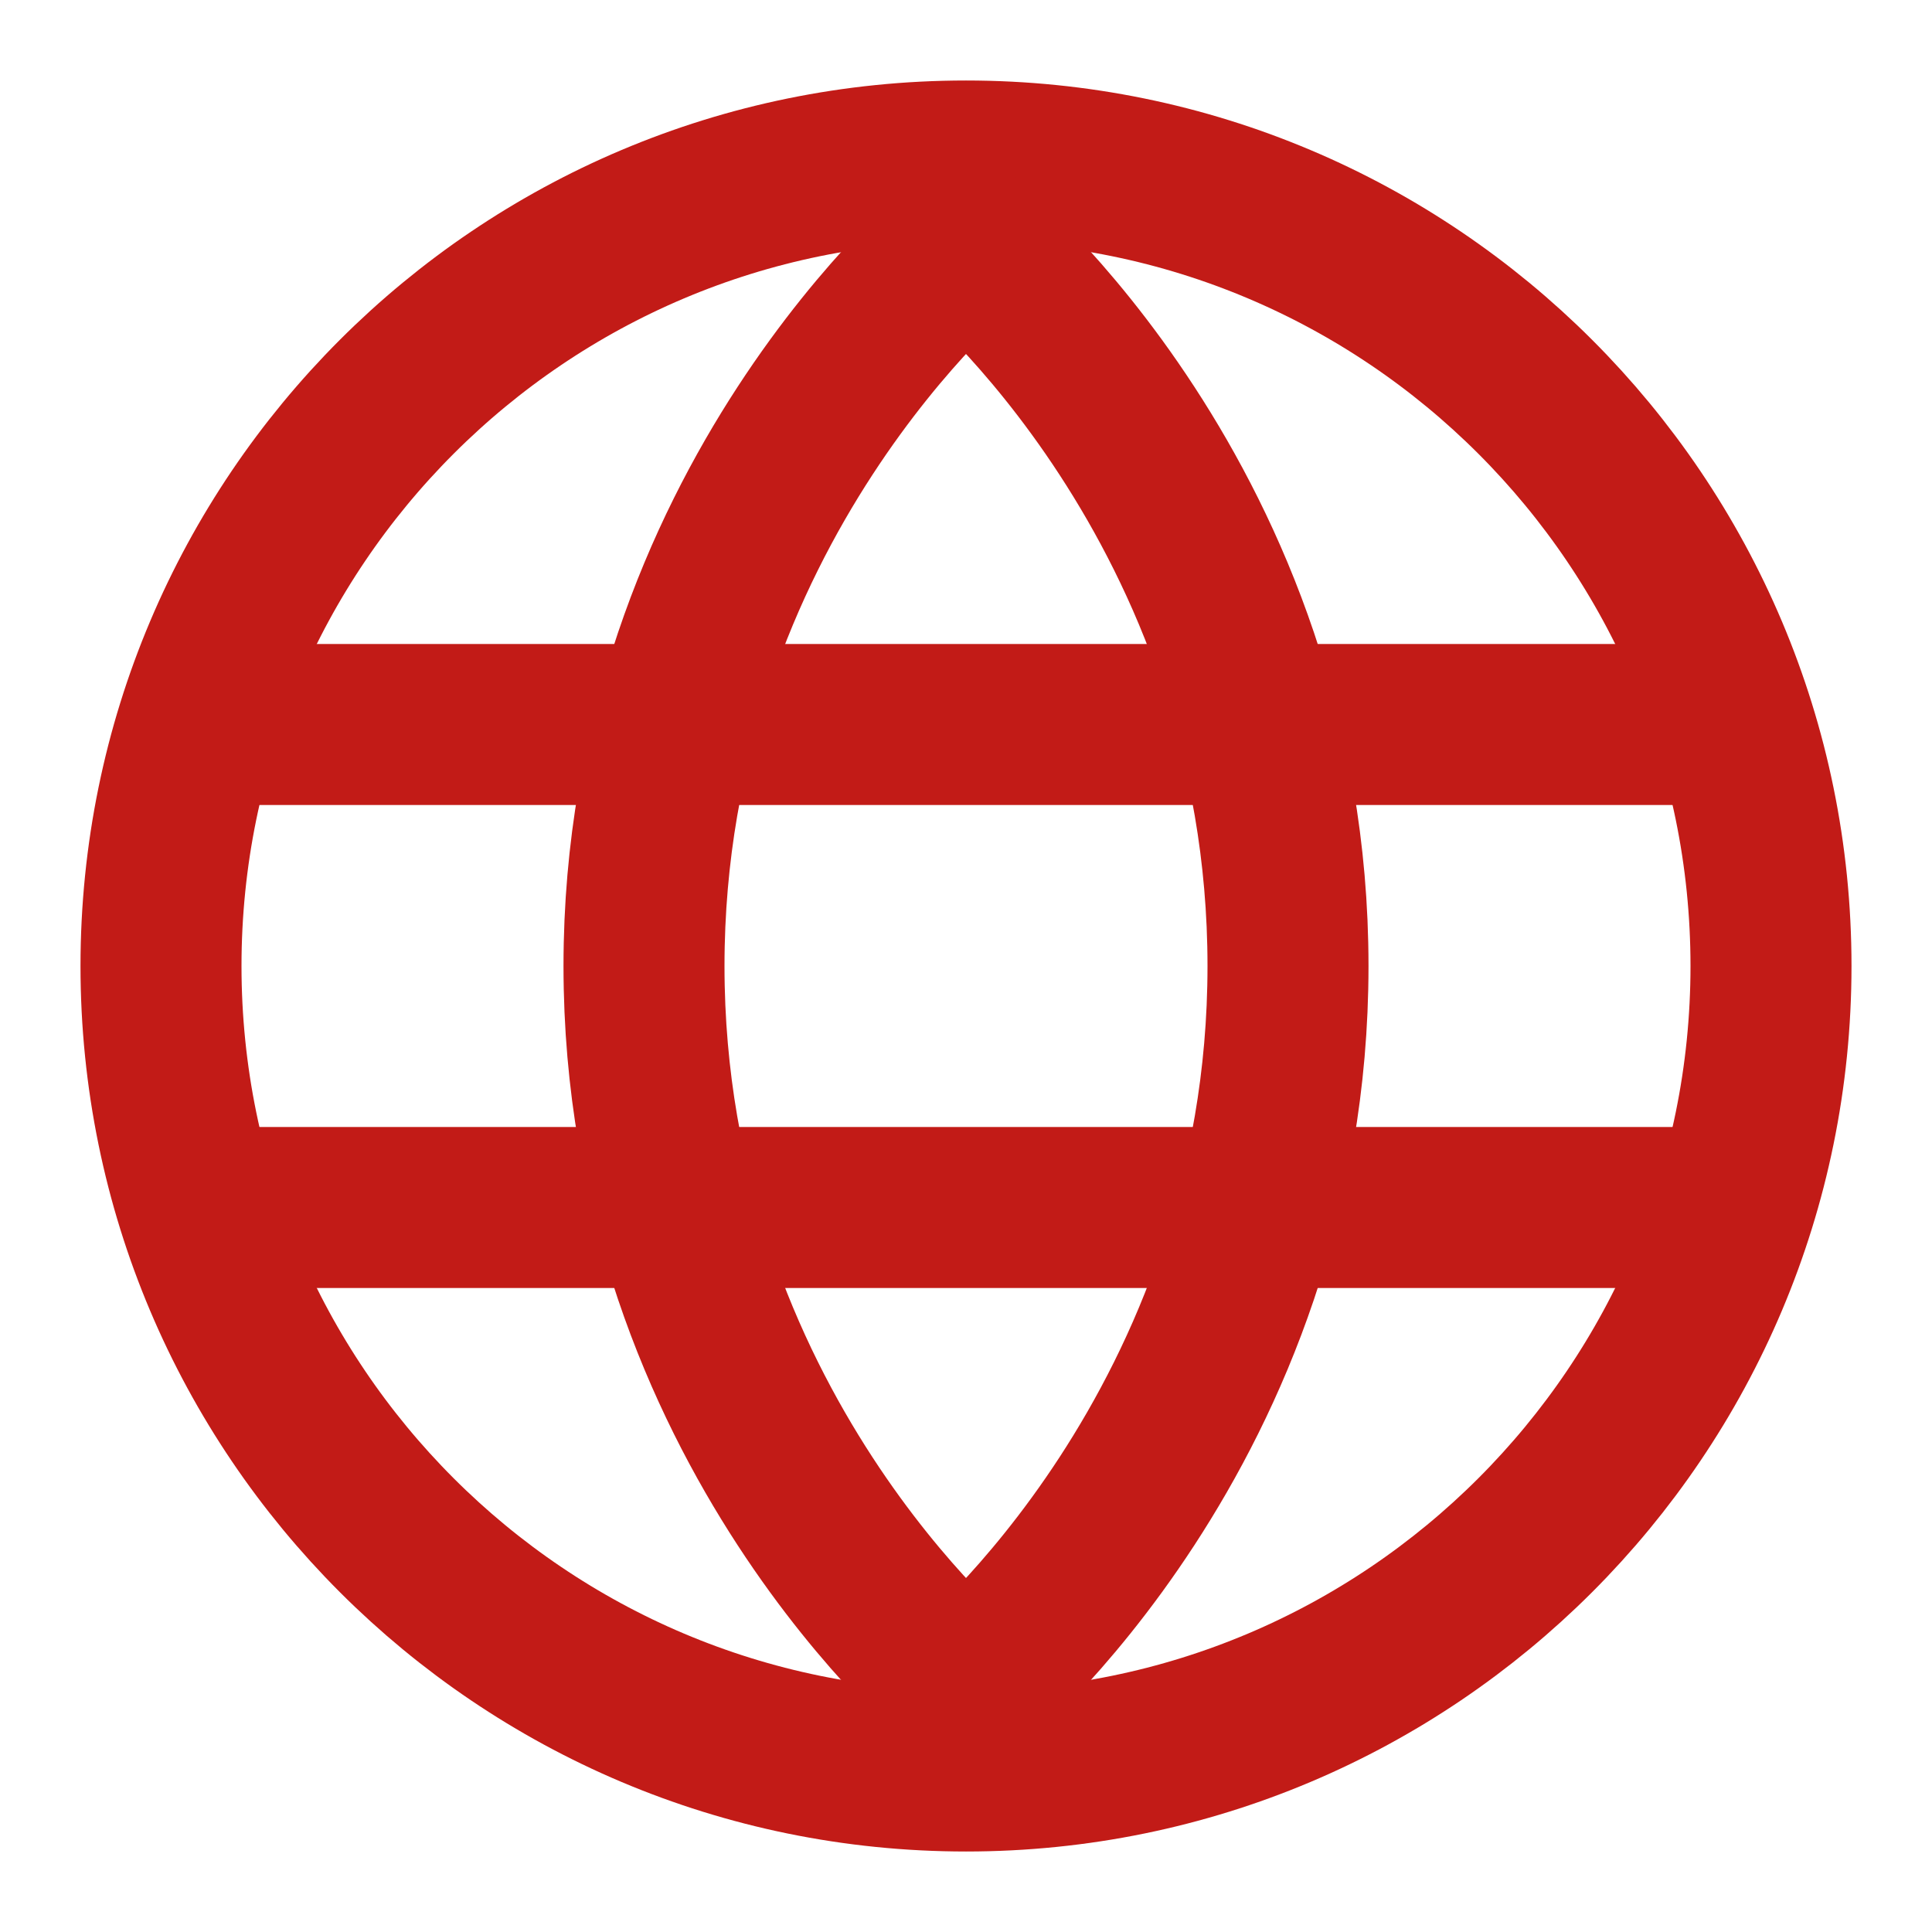 <svg width="24" height="24" viewBox="0 0 24 24" fill="none" xmlns="http://www.w3.org/2000/svg"><path fill-rule="evenodd" clip-rule="evenodd" d="M12 22c5.523 0 10-4.477 10-10S17.523 2 12 2 2 6.477 2 12s4.477 10 10 10z" stroke="#C21B17" stroke-width="2"/><path fill-rule="evenodd" clip-rule="evenodd" d="M12 21s4-3.273 4-9-4-9-4-9-4 3.273-4 9 4 9 4 9z" stroke="#C21B17" stroke-width="2"/><path d="M2.5 9h19M2.5 15h19" stroke="#C21B17" stroke-width="2" stroke-linecap="round"/></svg>